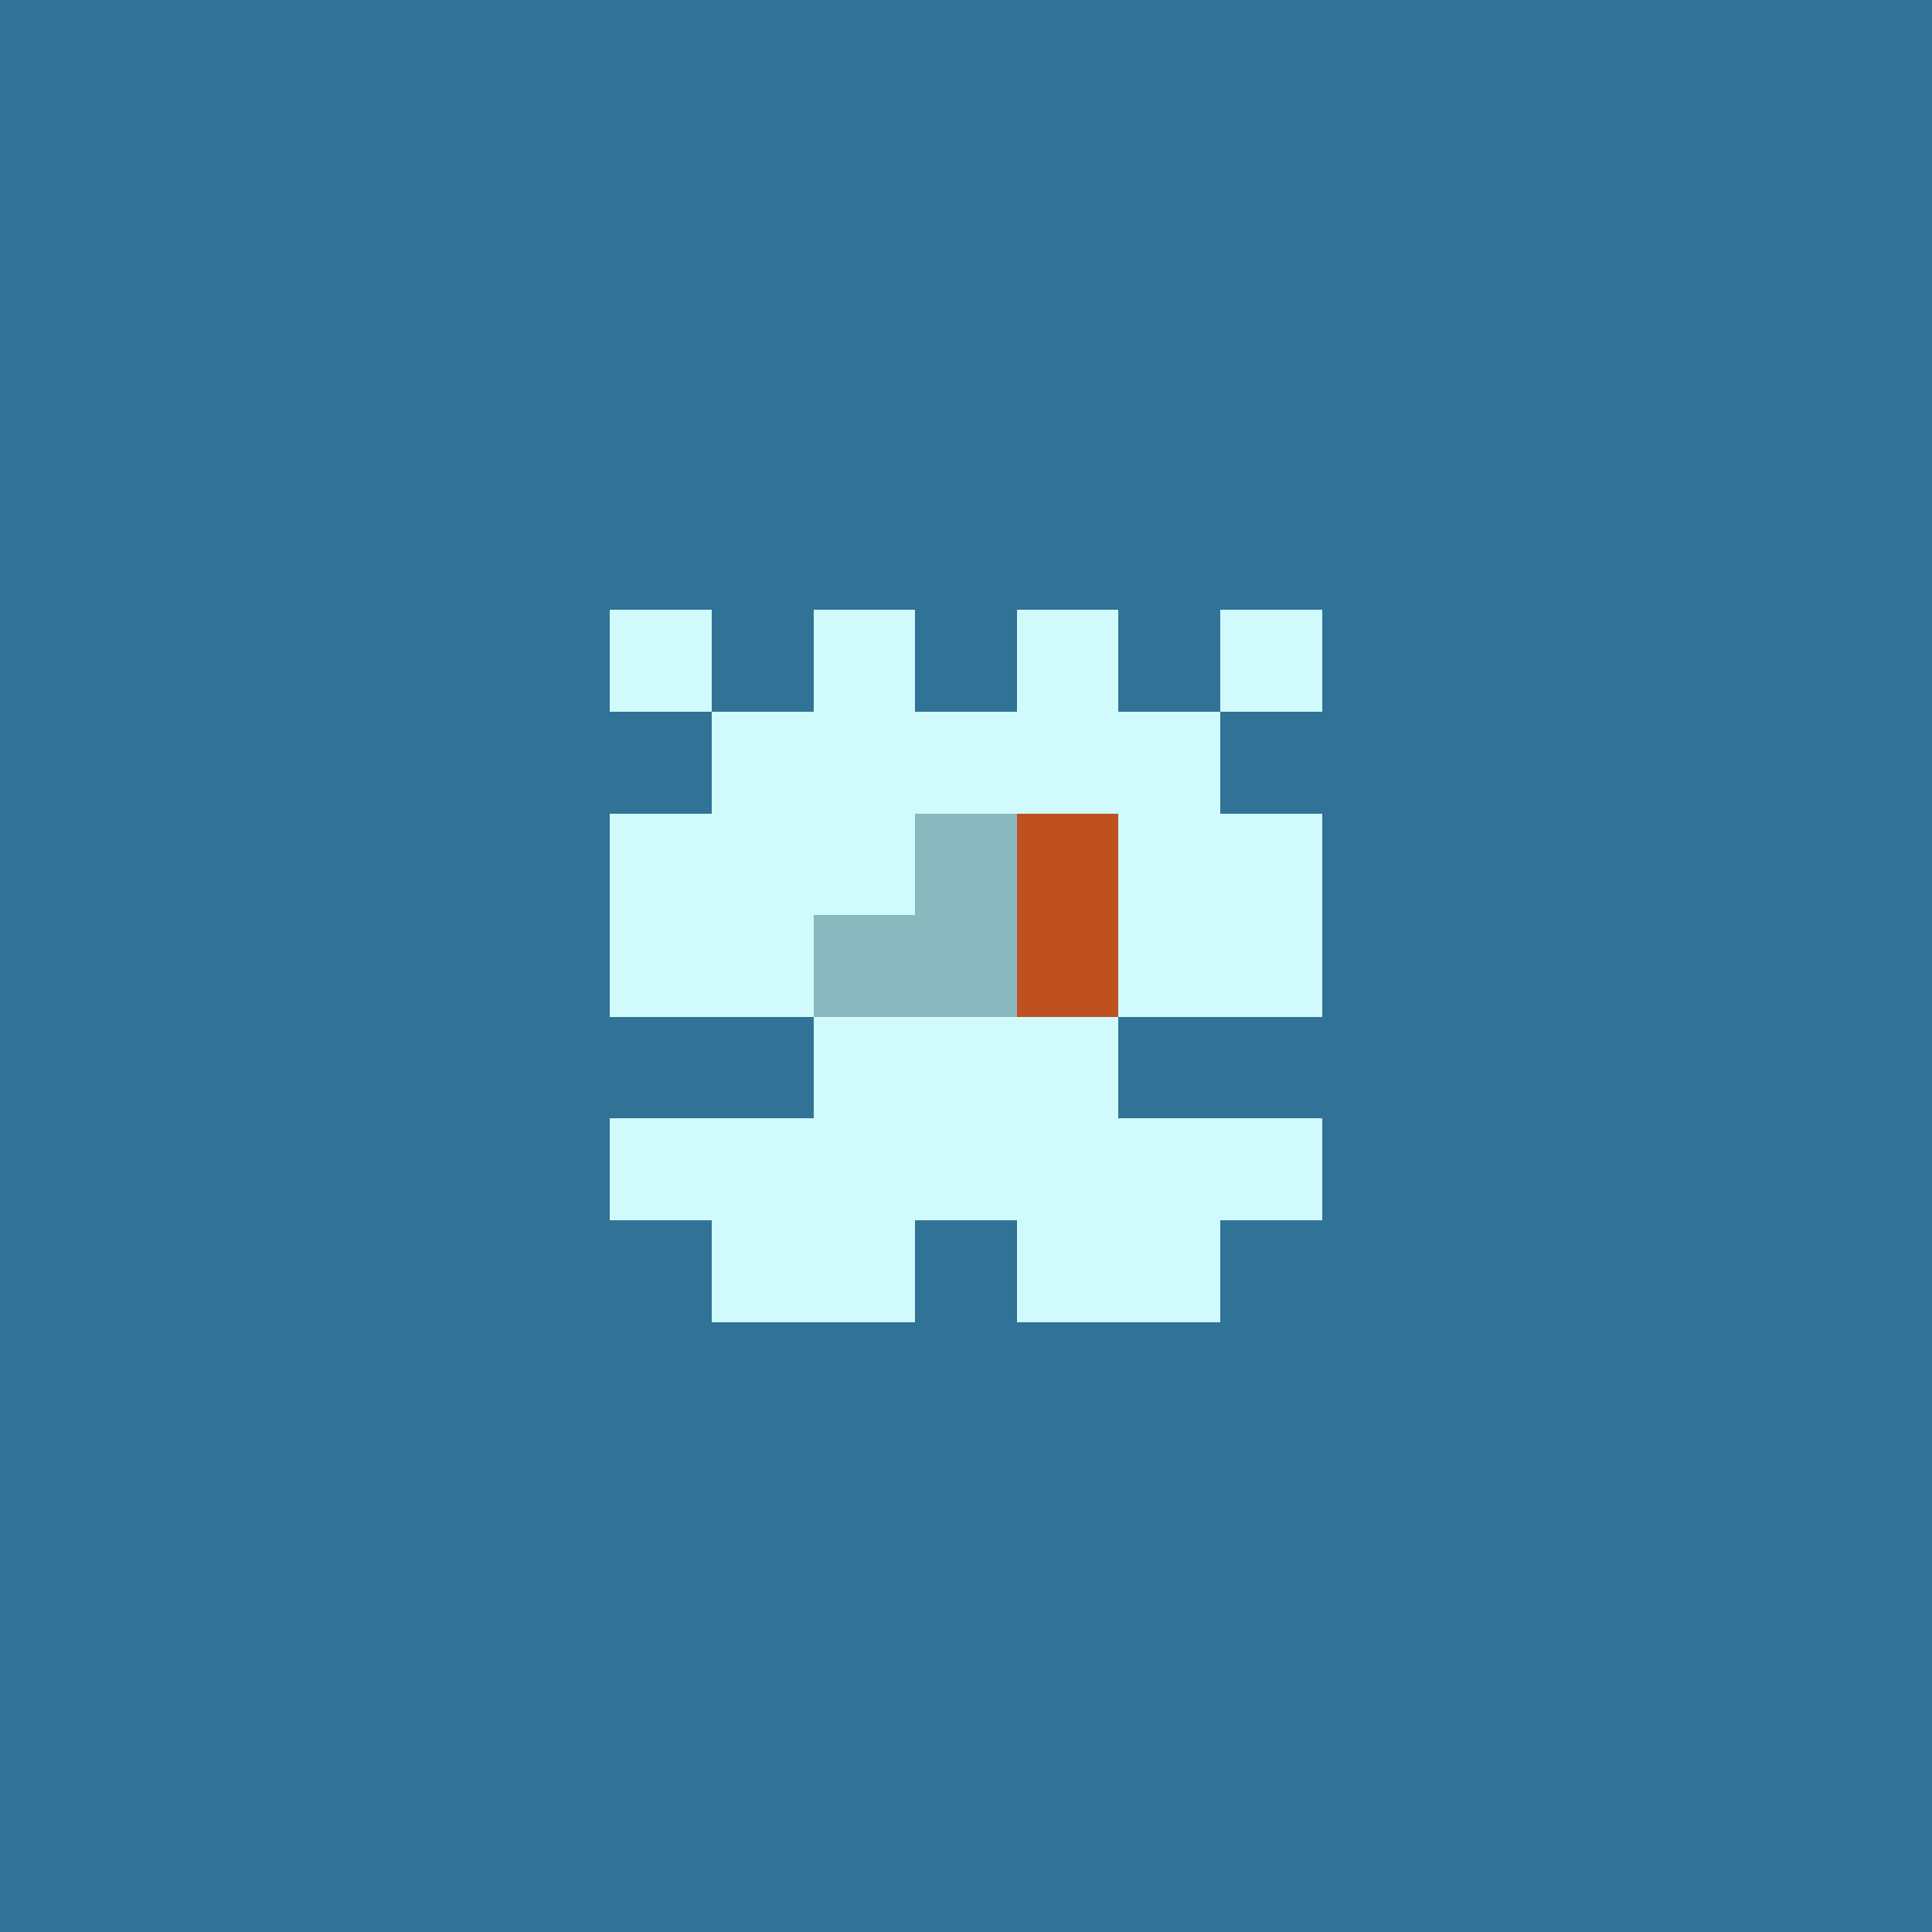 <svg xmlns="http://www.w3.org/2000/svg" shape-rendering="crispEdges" viewBox="0 0 19 19"><g id="Background"><rect x="0" y="0" width="19" height="19" fill="#307396" /></g><g id="Body"><rect x="7" y="7" width="1" height="1" fill="#d1fafc" /><rect x="7" y="8" width="1" height="1" fill="#d1fafc" /><rect x="7" y="9" width="1" height="1" fill="#d1fafc" /><rect x="7" y="11" width="1" height="1" fill="#d1fafc" /><rect x="8" y="7" width="1" height="1" fill="#d1fafc" /><rect x="8" y="8" width="1" height="1" fill="#d1fafc" /><rect x="8" y="9" width="1" height="1" fill="#d1fafc" /><rect x="8" y="10" width="1" height="1" fill="#d1fafc" /><rect x="8" y="11" width="1" height="1" fill="#d1fafc" /><rect x="9" y="7" width="1" height="1" fill="#d1fafc" /><rect x="9" y="8" width="1" height="1" fill="#d1fafc" /><rect x="9" y="9" width="1" height="1" fill="#d1fafc" /><rect x="9" y="10" width="1" height="1" fill="#d1fafc" /><rect x="9" y="11" width="1" height="1" fill="#d1fafc" /><rect x="10" y="7" width="1" height="1" fill="#d1fafc" /><rect x="10" y="8" width="1" height="1" fill="#d1fafc" /><rect x="10" y="9" width="1" height="1" fill="#d1fafc" /><rect x="10" y="10" width="1" height="1" fill="#d1fafc" /><rect x="10" y="11" width="1" height="1" fill="#d1fafc" /><rect x="11" y="7" width="1" height="1" fill="#d1fafc" /><rect x="11" y="8" width="1" height="1" fill="#d1fafc" /><rect x="11" y="9" width="1" height="1" fill="#d1fafc" /><rect x="11" y="11" width="1" height="1" fill="#d1fafc" /></g><g id="Legs"><rect x="7" y="12" width="1" height="1" fill="#d1fafc" /><rect x="8" y="12" width="1" height="1" fill="#d1fafc" /><rect x="10" y="12" width="1" height="1" fill="#d1fafc" /><rect x="11" y="12" width="1" height="1" fill="#d1fafc" /></g><g id="Arms"><rect x="6" y="8" width="1" height="1" fill="#d1fafc" /><rect x="6" y="9" width="1" height="1" fill="#d1fafc" /><rect x="6" y="11" width="1" height="1" fill="#d1fafc" /><rect x="12" y="8" width="1" height="1" fill="#d1fafc" /><rect x="12" y="9" width="1" height="1" fill="#d1fafc" /><rect x="12" y="11" width="1" height="1" fill="#d1fafc" /></g><g id="Hair"><rect x="6" y="6" width="1" height="1" fill="#d1fafc" /><rect x="8" y="6" width="1" height="1" fill="#d1fafc" /><rect x="10" y="6" width="1" height="1" fill="#d1fafc" /><rect x="12" y="6" width="1" height="1" fill="#d1fafc" /></g><g id="Eyeball"><rect x="8" y="9" width="1" height="1" fill="#89b8be" /><rect x="9" y="8" width="1" height="1" fill="#89b8be" /><rect x="9" y="9" width="1" height="1" fill="#89b8be" /><rect x="10" y="9" width="1" height="1" fill="#89b8be" /></g><g id="Iris"><rect x="10" y="8" width="1" height="1" fill="#bf5120" /><rect x="10" y="9" width="1" height="1" fill="#bf5120" /></g></svg>